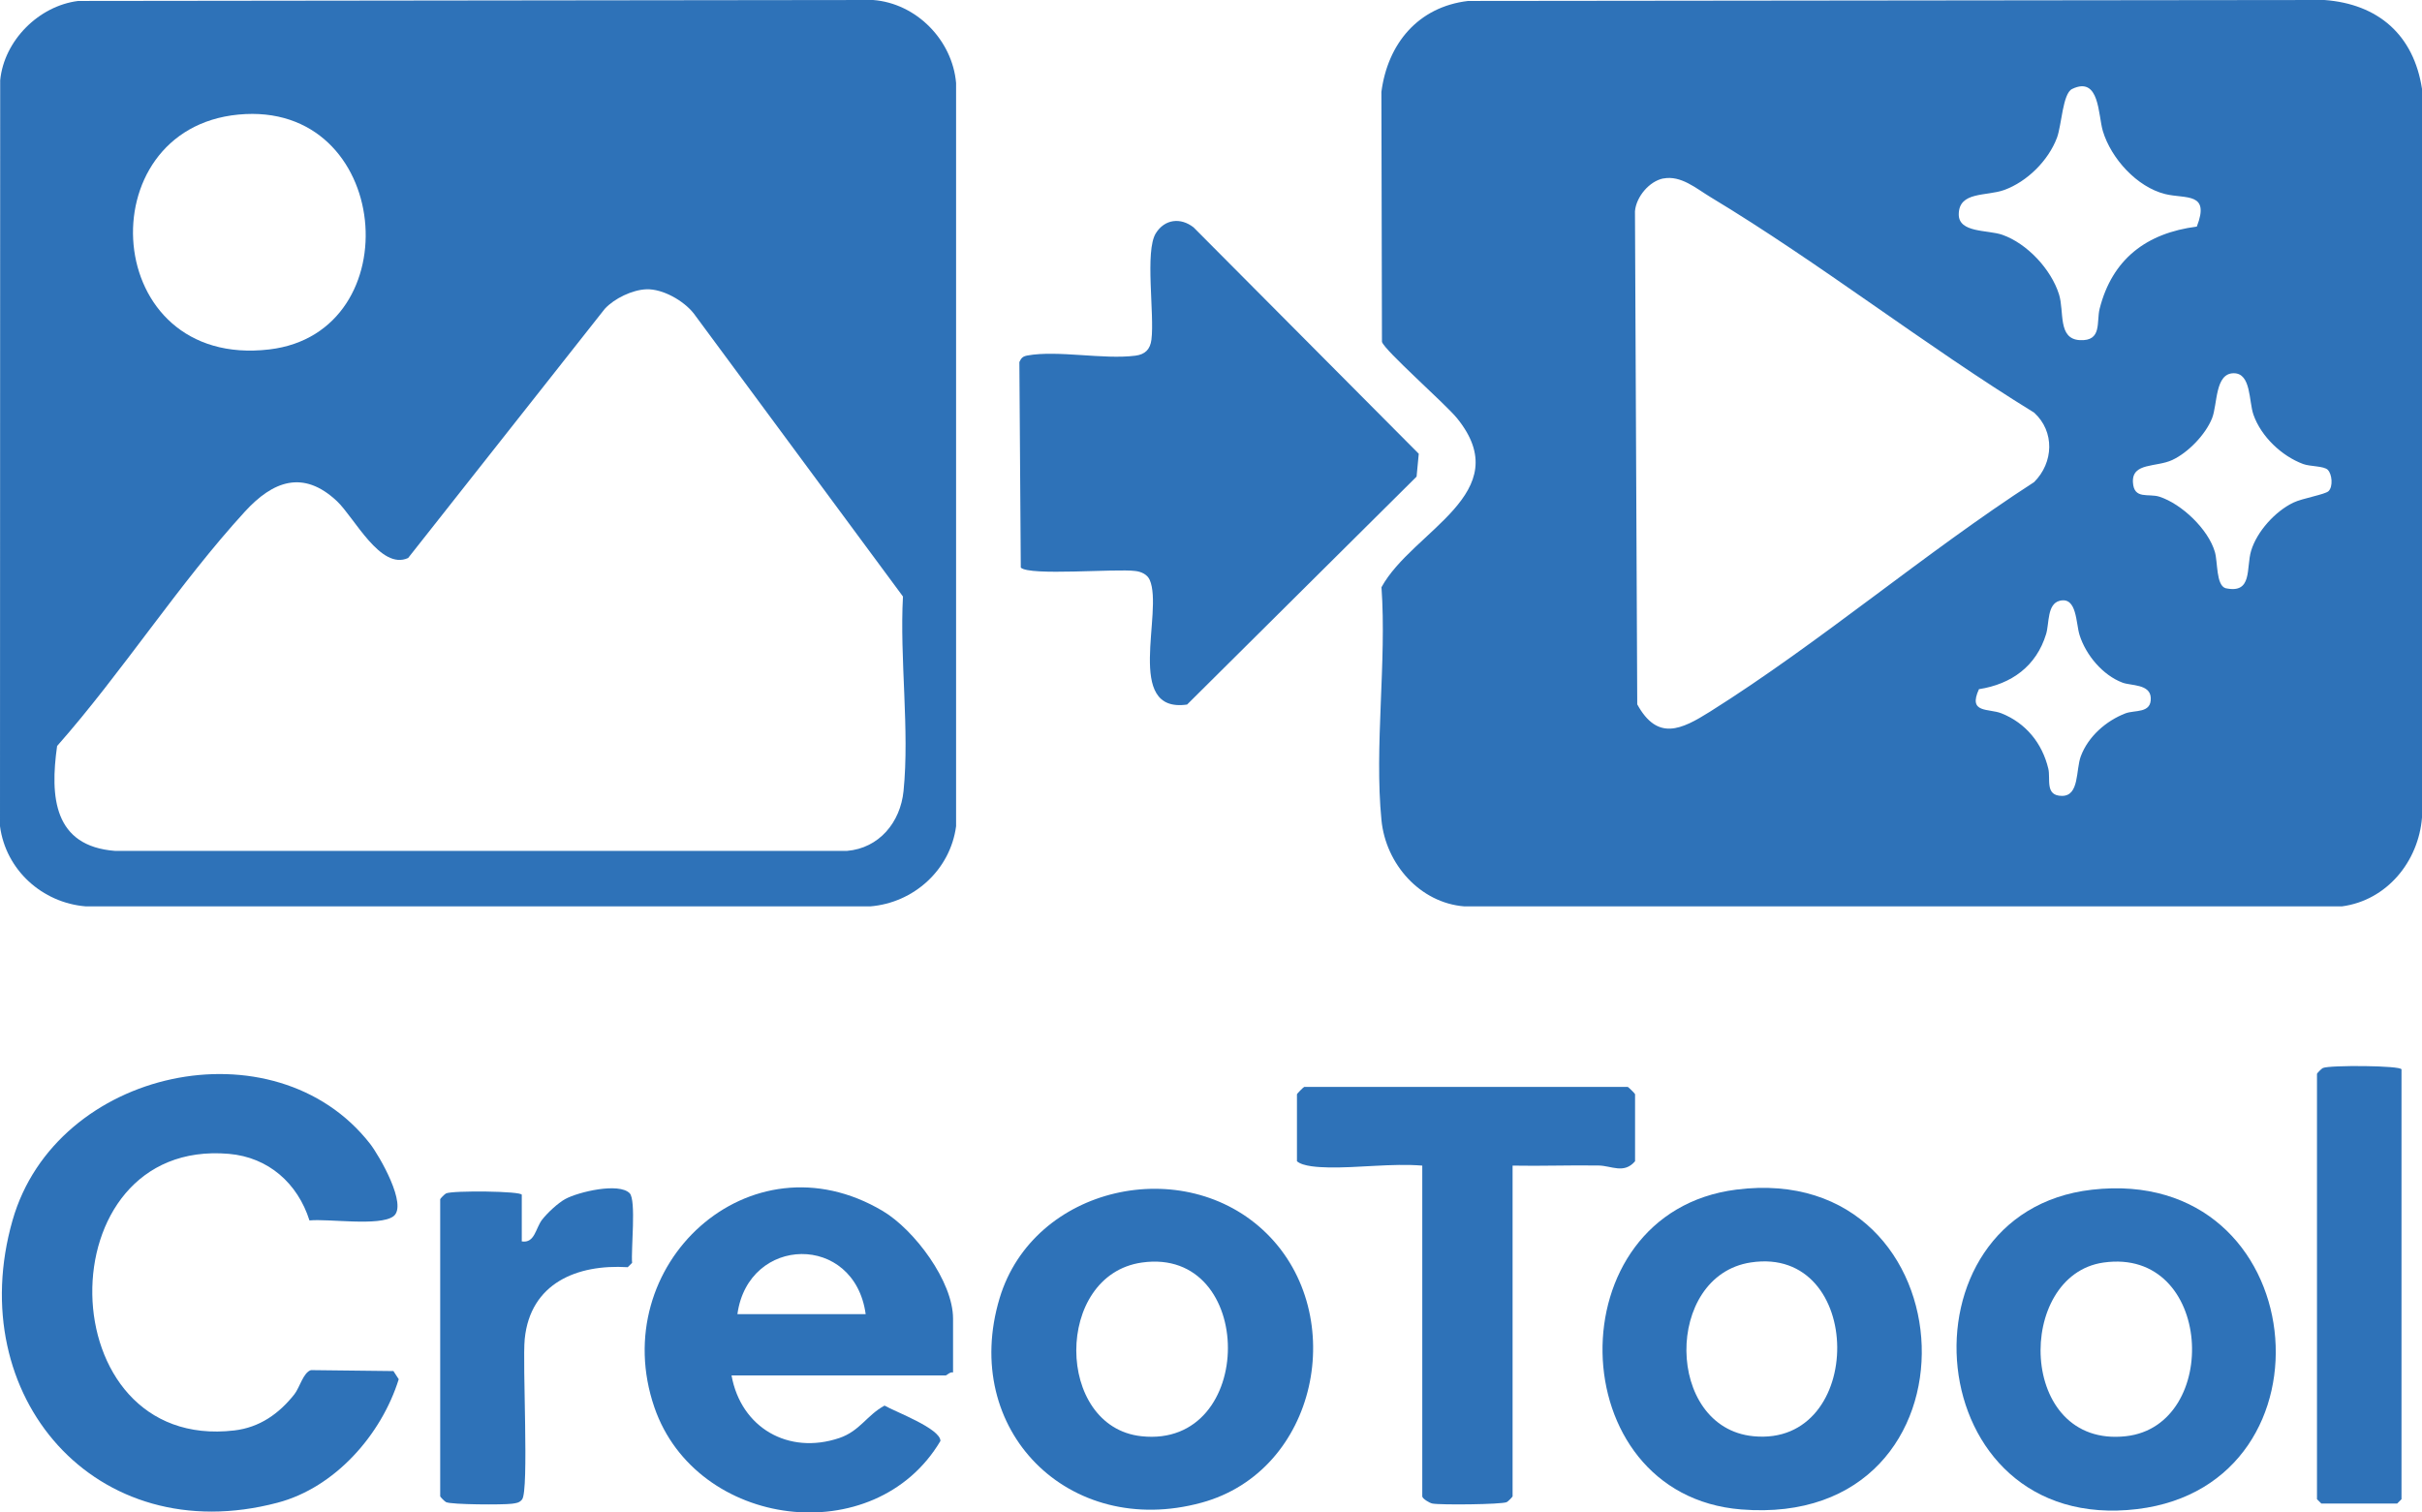 <?xml version="1.0" encoding="UTF-8"?>
<svg id="_Слой_1" data-name="Слой 1" xmlns="http://www.w3.org/2000/svg" viewBox="0 0 255.3 159.46">
  <defs>
    <style>
      .cls-1 {
        fill: #2e72b8;
      }
    </style>
  </defs>
  <path class="cls-1" d="M154.77.1l90.24-.1c5.68.42,9.42,3.69,10.29,9.37v76.82c-.37,4.64-3.7,8.74-8.45,9.37h-92.49c-4.7-.37-8.29-4.49-8.74-9.08-.77-7.75.56-16.69,0-24.57,3.27-5.98,14.37-9.9,7.97-17.81-1.2-1.49-7.65-7.15-7.92-8.06l-.06-26.35c.67-5.1,3.88-8.97,9.14-9.59ZM231.56,23.9c1.43-3.67-1.16-2.91-3.33-3.44-2.98-.74-5.7-3.75-6.57-6.64-.51-1.71-.33-5.84-3.24-4.44-1,.48-1.1,3.82-1.6,5.15-.91,2.41-3.15,4.63-5.56,5.5-1.87.68-4.77.12-4.79,2.56-.02,1.98,3.05,1.63,4.58,2.16,2.62.91,5.16,3.64,5.99,6.29.57,1.82-.16,4.7,2.2,4.82s1.73-1.91,2.08-3.31c1.33-5.24,4.94-7.98,10.24-8.66ZM175.34,18.81c-1.49.29-2.87,1.94-3,3.46l.24,51.99c2.14,3.9,4.66,2.66,7.67.77,11.6-7.29,22.6-16.72,34.16-24.2,2.06-2.05,2.2-5.33,0-7.33-11.54-7.1-22.54-15.75-34.11-22.72-1.51-.91-3.11-2.32-4.97-1.96ZM245.38,49.54c-.44-.43-1.85-.34-2.61-.62-2.26-.84-4.43-2.89-5.24-5.21-.49-1.4-.23-4.36-2.07-4.36-2,0-1.7,3.26-2.29,4.75-.69,1.72-2.52,3.62-4.2,4.4s-4.25.25-4.14,2.34c.1,1.87,1.65,1.15,2.8,1.53,2.34.76,5.15,3.43,5.84,5.83.31,1.07.12,3.47,1.11,3.81,2.9.64,2.16-2.13,2.71-3.95.61-2.02,2.53-4.15,4.45-5.07.95-.46,3.34-.85,3.71-1.21.49-.48.37-1.8-.08-2.24ZM217.11,63.34c-1.34.34-1.09,2.38-1.43,3.5-1.03,3.4-3.66,5.29-7.08,5.82-1.19,2.59,1.02,2,2.38,2.55,2.56,1.02,4.29,3.15,4.93,5.83.26,1.09-.39,2.87,1.45,2.87s1.44-2.76,1.98-4.19c.78-2.07,2.65-3.72,4.7-4.51.99-.38,2.74.04,2.67-1.63-.06-1.48-2.09-1.27-2.98-1.61-2.09-.79-3.85-2.9-4.52-5-.4-1.23-.26-4.09-2.1-3.63Z"/>
  <path class="cls-1" d="M8.24.1L92.03,0c4.58.35,8.36,4.24,8.75,8.75v78.36c-.61,4.59-4.45,8.08-9.06,8.45H9.06c-4.62-.37-8.45-3.85-9.06-8.45L.02,8.46C.43,4.27,4.09.62,8.24.1ZM25.13,12.08c-16.02,1.53-14.53,26.86,3.26,24.76,15-1.77,12.95-26.31-3.26-24.76ZM68.14,30.5c-1.47.05-3.38.96-4.39,2.06l-20.73,26.27c-2.91,1.33-5.67-4.27-7.51-6-3.57-3.35-6.76-2.09-9.68,1.09-6.95,7.58-12.96,16.97-19.81,24.73-.76,5.36-.37,10.57,6.12,11.06h77.13c3.4-.28,5.64-3.02,5.97-6.31.65-6.44-.42-13.96-.06-20.51l-22.06-29.85c-1.06-1.34-3.26-2.6-4.98-2.54Z"/>
  <path class="cls-1" d="M107.6,59.84l-.15-21.67c.2-.43.36-.6.85-.69,3.18-.58,8.02.45,11.38.02,1.02-.13,1.56-.66,1.69-1.69.34-2.67-.71-9.32.46-11.21.93-1.5,2.61-1.7,3.98-.63l23.74,23.87-.23,2.41-24.19,24.03c-6.68.96-2.46-9.79-3.94-13.14-.26-.59-.91-.87-1.51-.94-2.05-.27-11.17.54-12.08-.36Z"/>
  <path class="cls-1" d="M32.62,128.67c-1.24-3.91-4.32-6.66-8.49-7.02-19.51-1.69-19.08,31.48.57,29.16,2.66-.31,4.71-1.76,6.33-3.81.56-.71.94-2.31,1.75-2.55l8.69.1.56.86c-1.83,5.86-6.72,11.43-12.78,13.02-19.18,5.07-33.21-11.26-27.93-29.77,4.58-16.05,27.64-20.96,37.69-8.07.95,1.22,4.02,6.51,2.45,7.65-1.47,1.07-6.85.23-8.84.43Z"/>
  <path class="cls-1" d="M100.46,144.7c-.3-.1-.67.31-.77.31h-22.58c.99,5.51,5.99,8.41,11.36,6.6,2.18-.74,2.9-2.41,4.77-3.42,1.1.64,5.9,2.42,5.89,3.73-6.92,11.67-25.74,9.26-30.15-3.54-5.15-14.98,10.04-29.06,24.08-20.7,3.32,1.98,7.4,7.41,7.4,11.34v5.68ZM91.25,138.55c-1.18-8.57-12.37-8.33-13.52,0h13.52Z"/>
  <path class="cls-1" d="M183.02,125.42c25.03-3.19,26.91,35.84.52,33.72-19.11-1.53-19.7-31.28-.52-33.72ZM184.55,133.1c-9.14,1.39-9.05,17.41.27,18.32,11.87,1.17,11.79-20.16-.27-18.32Z"/>
  <path class="cls-1" d="M133.53,130.06c8.71,8.6,5.39,25.03-6.89,28.37-13.97,3.81-25.45-7.67-21.27-21.57,3.56-11.82,19.49-15.36,28.16-6.8ZM120.36,133.11c-9.25,1.32-9.16,17.32-.05,18.31,12.18,1.33,12.13-20.03.05-18.31Z"/>
  <path class="cls-1" d="M220.51,125.43c23.27-2.65,26.45,31.04,4.79,33.67-23.14,2.8-25.79-31.28-4.79-33.67ZM221.73,133.11c-9.32,1.32-9.08,19.57,2.35,18.31,10.07-1.11,9.21-19.95-2.35-18.31Z"/>
  <path class="cls-1" d="M159.44,122.89v34.87c0,.05-.47.54-.62.61-.54.25-6.99.31-7.82.15-.34-.06-1.08-.53-1.08-.76v-34.87c-3.24-.26-6.75.26-9.93.19-.94-.02-2.65-.09-3.28-.65v-7.07c0-.05.71-.77.77-.77h34.1c.05,0,.77.71.77.77v7.07c-1.17,1.37-2.49.47-3.83.45-3.02-.05-6.06.07-9.07.01Z"/>
  <path class="cls-1" d="M253.14,112.75v45.31l-.46.46h-7.99l-.46-.46v-44.85c0-.05.47-.54.62-.61.68-.32,8.29-.27,8.29.15Z"/>
  <path class="cls-1" d="M55,125.96v4.92c1.38.22,1.45-1.4,2.15-2.3.55-.7,1.65-1.74,2.44-2.17,1.38-.75,5.64-1.76,6.78-.61.71.72.13,5.98.26,7.34l-.46.46c-5.36-.33-10.27,1.69-10.86,7.57-.26,2.59.47,15.97-.28,16.92-.29.37-.66.39-1.09.45-.92.12-6.35.1-6.92-.17-.15-.07-.62-.56-.62-.61v-31.33c0-.05.47-.54.62-.61.68-.32,7.98-.25,7.98.15Z"/>
</svg>